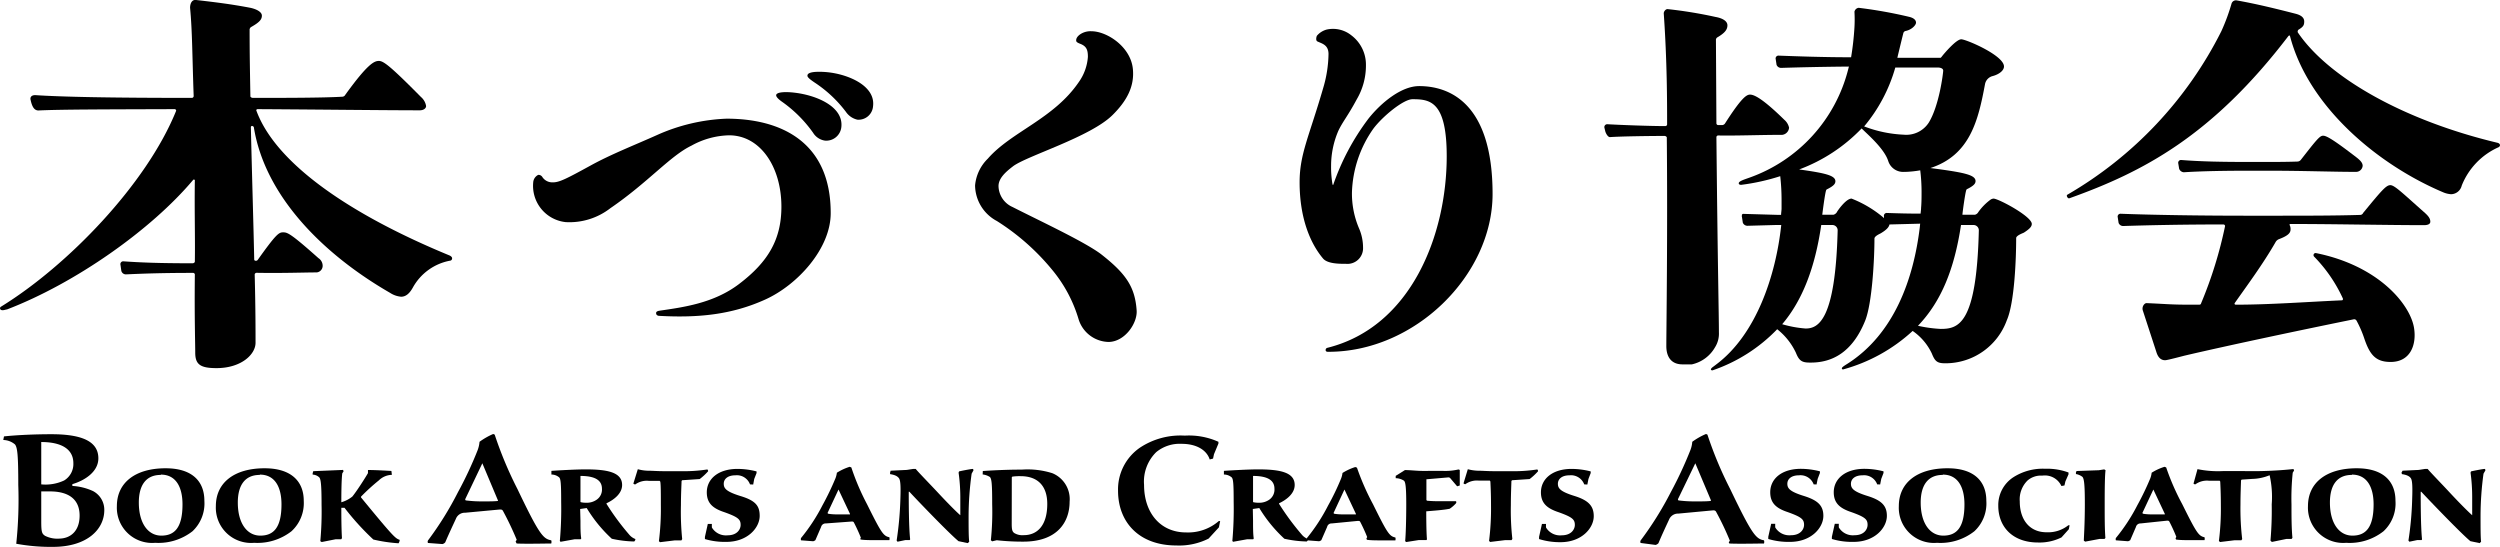<svg id="layer" xmlns="http://www.w3.org/2000/svg" viewBox="0 0 320 70"><title>Black</title><path d="M57.59,33.37a6.88,6.88,0,0,0-4.73,3.41c-.44.8-.92,1.2-1.52,1.2a3.08,3.08,0,0,1-1.42-.5c-8.43-4.86-16-12.29-17.43-21.2,0-.06-.16-.16-.22-.16a.16.16,0,0,0-.16.16c.16,6.76.33,12.24.43,16.95,0,.1.11.15.22.15a.29.29,0,0,0,.22-.1c2.39-3.36,2.72-3.54,3.26-3.54s.93.1,4.52,3.3a1.17,1.17,0,0,1,.54,1,.85.85,0,0,1-.76.83c-1.63,0-4.46.11-7.67.05a.25.25,0,0,0-.27.21c.11,4.25.11,7.23.11,8.74s-1.85,3.25-5,3.25c-2.12,0-2.72-.5-2.72-2,0-1.21-.11-4.64-.05-10a.23.23,0,0,0-.22-.19c-4.19,0-6.58.1-8.6.19a.6.6,0,0,1-.59-.45l-.11-.77a.36.36,0,0,1,.38-.45c2.17.15,4.51.25,8.87.25.1,0,.27-.1.27-.2.05-3.11-.06-6.61,0-10.47,0,0-.17-.1-.22,0C19.38,29.39,9.65,36.25.89,39.61c-.16,0-.62.22-.83,0a.23.23,0,0,1,.06-.35C8.66,34,18.73,23.59,22.53,14.22c.06-.1-.05-.25-.16-.25C14,14,7.8,14,4.92,14.14c-.54,0-.82-.49-1-1.34-.11-.4.16-.65.65-.62,3.32.22,9.58.35,20,.35a.24.24,0,0,0,.22-.25C24.6,7,24.62,4.07,24.33,1c0-.53.22-1.08.78-1,2.45.28,4.55.54,6.94,1,.71.15,1.47.5,1.47,1s-.32.86-1.36,1.45a.42.42,0,0,0-.21.41c0,3.1.05,5.56.1,8.47,0,.1.17.2.33.2,3.75,0,8.83,0,11.44-.15a.45.45,0,0,0,.38-.25c2.89-4,3.71-4.33,4.3-4.33s1.47.66,5.39,4.62a1.93,1.93,0,0,1,.65,1.15c0,.3-.32.55-.81.55-4.3,0-12.54-.1-20.75-.15-.11,0-.22.1-.16.2,2.5,6.81,12.1,13.34,24.77,18.55.17.1.28.2.28.35A.29.29,0,0,1,57.59,33.37Z"/><path d="M97.93,38.35c-4.23,1.91-8.49,2.36-13.54,2.08-.28,0-.4-.19-.4-.27s-.1-.31.43-.39c3-.44,6.89-.94,10.13-3.38,3.79-2.86,5.47-5.76,5.47-9.94,0-5.07-2.69-9.13-6.7-9.13a10.38,10.38,0,0,0-4.81,1.32c-2.73,1.31-5.56,4.71-10.37,8a8.53,8.53,0,0,1-5.74,1.79,4.67,4.67,0,0,1-4.14-5.17,1.16,1.16,0,0,1,.64-.88.59.59,0,0,1,.54.31,1.53,1.53,0,0,0,1.35.65c.82,0,1.75-.48,4.8-2.15,2.63-1.45,5.67-2.63,8.52-3.91A23.94,23.94,0,0,1,93,15.19c7,0,13.33,3,13.33,12.07C106.35,31.79,102.1,36.47,97.93,38.35Z"/><path d="M141.92,43.77a4.11,4.11,0,0,1-3.87-2.94,17.82,17.82,0,0,0-3.37-6.29,29.5,29.5,0,0,0-7.08-6.25,5.23,5.23,0,0,1-2.79-4.55,5.46,5.46,0,0,1,1.63-3.43c3-3.45,8.44-5.09,11.65-9.81a6.34,6.34,0,0,0,1.16-3.22c0-.86-.15-1.36-1-1.68-.45-.18-.5-.27-.5-.45s.1-.5.61-.82A2.38,2.38,0,0,1,139.7,4c2,0,5.05,2,5.31,4.85.21,2.21-.77,4.06-2.61,5.88-2.85,2.82-11,5.23-12.74,6.56-.94.72-1.85,1.53-1.85,2.53a3,3,0,0,0,1.8,2.68c3.21,1.64,9.12,4.39,11.28,6,3.21,2.5,4.39,4.2,4.6,7.23C145.61,41.35,144,43.73,141.92,43.77Z"/><path d="M170.65,23.67a30.43,30.43,0,0,1,4.54-8.52c1.6-2,4.17-4.13,6.46-4.13,3.72,0,9.4,2,9.4,13.81,0,10.43-10,20.26-21.09,20.2-.19,0-.28-.09-.28-.23a.29.29,0,0,1,.19-.27C180.66,41.86,185.18,30,185.18,20c0-7.09-2.17-7.3-4.39-7.3-1.13,0-3.78,2.15-5,3.77a14.91,14.91,0,0,0-2.74,8.16,11.33,11.33,0,0,0,.94,4.68,6.18,6.18,0,0,1,.48,2.36,2,2,0,0,1-2.18,2.1c-.85,0-2.37,0-2.94-.68-1.61-1.91-3-5.12-3-9.76,0-3.61,1.21-5.83,3-12a16,16,0,0,0,.7-4.41c0-1.2-.86-1.34-1.43-1.62-.24-.12-.12-.62-.05-.73a2.49,2.49,0,0,1,1.26-.79,3.76,3.76,0,0,1,3.14.74,4.69,4.69,0,0,1,1.87,3.8,8.55,8.55,0,0,1-1.19,4.42c-1.14,2.13-1.77,2.8-2.34,4a11.32,11.32,0,0,0-.93,4.49,12.72,12.72,0,0,0,.19,2.41Z"/><path d="M319.78,18.86a9,9,0,0,0-4.68,4.9,1.43,1.43,0,0,1-1.36,1.1,3.08,3.08,0,0,1-1-.24c-8.43-3.56-17.28-11-19.62-20,0-.1-.14-.09-.21,0C283.16,17.38,274.34,22,264.88,25.38c-.21.08-.43-.36-.27-.45A50.2,50.2,0,0,0,284.33,4,25.3,25.3,0,0,0,285.64.45a.59.59,0,0,1,.65-.4c2.56.45,5.17,1.1,7.51,1.7.81.2,1.14.55,1.14,1s-.11.66-.65,1a.32.32,0,0,0-.17.4c3.92,5.8,13.64,11.29,25.61,14.14.16.06.27.16.27.31A.34.34,0,0,1,319.78,18.86Z"/><path d="M310.27,28.82c-4.62,0-11.64-.15-17.08-.15-.11,0-.17.1-.11.15a1.08,1.08,0,0,1,.11.55c0,.46-.33.81-1.53,1.26a.85.85,0,0,0-.38.35c-1.63,2.85-3.77,5.72-5.24,7.82-.05.1,0,.2.16.2,4.3,0,9.11-.36,13.57-.56.11,0,.16-.15.11-.25a18.84,18.84,0,0,0-3.68-5.35.27.27,0,0,1,.22-.45C304.48,34,308.54,39,309,42c.33,2.07-.43,4.33-3,4.33-1.9,0-2.66-.9-3.37-3a14,14,0,0,0-1-2.3.34.34,0,0,0-.39-.15c-7.14,1.45-16.27,3.39-21.52,4.62-.27.06-2.3.61-2.58.61-.54,0-.92-.35-1.14-1.1l-1.7-5.21c-.2-.52.18-1,.45-1,2.5.1,3,.2,5.59.2h1.08c.17,0,.28,0,.33-.2a53.65,53.65,0,0,0,3.06-9.87.22.22,0,0,0-.21-.2c-5.28,0-9.78.1-12.83.2a.62.62,0,0,1-.59-.4l-.11-.72a.36.36,0,0,1,.38-.45c3.91.15,10.15.25,16,.25H291c4,0,7.84,0,11.1-.1a.41.41,0,0,0,.38-.25c2.34-2.85,2.94-3.56,3.48-3.56s1.47.93,4.46,3.58c.55.5.66.8.66,1.1S310.76,28.82,310.27,28.82Z"/><path d="M301.57,22c-3.1,0-6.64-.15-11.48-.15h-1.91c-3.37,0-6.31.05-8.65.2a.69.69,0,0,1-.6-.45l-.11-.67a.36.36,0,0,1,.39-.45c2.5.2,5.33.25,8.59.25h2c1.25,0,2.83,0,4.24-.05a.58.58,0,0,0,.49-.25c2-2.56,2.4-3.06,2.83-3.06s1.31.5,4.25,2.76c.65.5.81.8.81,1.1A.85.85,0,0,1,301.57,22Z"/><path d="M216.56,46.64s-.71,0-1.2,0c-1.47,0-2.07-1-2.07-2.34,0-2,.18-14.55.06-26.7,0-.1-.17-.2-.28-.2-1.85,0-5.58.05-7,.15-.28,0-.55-.53-.6-.77l-.11-.45a.37.37,0,0,1,.38-.43c1.68.1,5.52.24,7.43.24a.23.23,0,0,0,.22-.2c0-2.92,0-8.08-.43-14.23,0-.25.26-.59.54-.54a56.44,56.44,0,0,1,6.09,1c.81.14,1.52.49,1.52,1.07s-.38,1-1.25,1.52a.39.39,0,0,0-.22.39l.06,10.62a.23.23,0,0,0,.22.24h.43a.48.48,0,0,0,.44-.19c2.12-3.32,2.77-3.71,3.21-3.71s1.41.3,4.4,3.23a1.84,1.84,0,0,1,.6,1,1,1,0,0,1-.87.92c-2.78,0-6.09.13-8.21.08a.23.23,0,0,0-.22.2c.16,16.16.32,22.89.32,25a3.26,3.26,0,0,1-.49,1.9A4.54,4.54,0,0,1,216.56,46.64Z"/><path d="M.51,55.86c1.77-.19,4.12-.28,6.08-.28,4.22,0,6,1.08,6,3.09,0,1.75-1.81,2.86-3.33,3.3v.23a7.31,7.31,0,0,1,2.63.65,2.7,2.7,0,0,1,1.46,2.44c0,2.48-2.22,4.71-6.58,4.71a24.53,24.53,0,0,1-4.69-.4,54,54,0,0,0,.26-7.52c0-3.81-.11-4.79-.42-5.19a2.38,2.38,0,0,0-1.5-.57ZM5.28,62a5.63,5.63,0,0,0,2.93-.5,2.46,2.46,0,0,0,1.18-2.21c0-1.79-1.5-2.71-4.11-2.71Zm0,4.73c0,1.37.08,1.58.48,1.85a3.5,3.5,0,0,0,1.86.36C9,68.91,10.19,68,10.19,66S8.91,62.9,6.38,62.9c-.28,0-.83,0-1.1,0Z"/><path d="M21.21,59.94c3.31,0,4.95,1.6,4.95,4.16A4.89,4.89,0,0,1,24.64,68a7.08,7.08,0,0,1-4.78,1.48,4.51,4.51,0,0,1-4.9-4.7c0-3,2.36-4.84,6.23-4.84Zm-.64.85c-1.8,0-2.8,1.21-2.8,3.54,0,2.68,1.2,4.23,2.88,4.23s2.71-1,2.71-4c0-2.23-.85-3.81-2.77-3.81Z"/><path d="M33.88,59.94c3.31,0,5,1.6,5,4.16A4.89,4.89,0,0,1,37.31,68a7.08,7.08,0,0,1-4.78,1.48,4.51,4.51,0,0,1-4.9-4.7c0-3,2.36-4.84,6.23-4.84Zm-.64.85c-1.8,0-2.8,1.21-2.8,3.54,0,2.68,1.2,4.23,2.88,4.23s2.71-1,2.71-4c0-2.23-.85-3.81-2.77-3.81Z"/><path d="M40.1,60.31l3.81-.16.07.17-.17.27c-.1.76-.12,2.43-.12,3.7a4.05,4.05,0,0,0,1.41-.73c.53-.65,1.59-2.29,2-3l0-.4c1,0,2.63.1,3,.12l.06.5a2.49,2.49,0,0,0-1.67.71,25.77,25.77,0,0,0-2.28,2.08v.1c4.18,5.09,4.39,5.24,4.95,5.43a.73.73,0,0,1-.15.44,19.65,19.65,0,0,1-3.22-.48A32.75,32.75,0,0,1,44.1,65h-.41c0,.85,0,2.54.08,3.89l-.1.14-.73,0-1.76.35L41,69.27a41.6,41.6,0,0,0,.16-4.67c0-2.58-.1-3.27-.29-3.49a1.3,1.3,0,0,0-.85-.36l0-.18Z"/><path d="M54.78,69.5a.35.35,0,0,1,0-.32A41.85,41.85,0,0,0,58.62,63a48.5,48.5,0,0,0,2.51-5.36,4,4,0,0,0,.25-1.09,8.89,8.89,0,0,1,1.75-1l.19.08a49.1,49.1,0,0,0,2.93,7c2.81,5.89,3.3,6.34,4.31,6.53a.7.7,0,0,1,0,.41c-.93,0-3.12.06-4.43,0L66,69.32l.14-.23a39.75,39.75,0,0,0-1.72-3.62c-.1-.21-.2-.27-.48-.25l-4.4.41a1.22,1.22,0,0,0-1.19.79c-.38.82-.87,1.85-1.36,3a.68.68,0,0,1-.36.22Zm4.77-5.61c0,.1,0,.15.13.17a16.19,16.19,0,0,0,2,.12c.81,0,1.64,0,2.06-.06l0-.06-2-4.76Z"/><path d="M74.3,66.68c0,.78,0,1.72.1,2.24l-.08.11-.79,0-1.78.32-.09-.11a46.27,46.27,0,0,0,.17-5c0-2.38-.06-2.92-.25-3.13a1.54,1.54,0,0,0-1-.37l0-.47c1-.07,3.17-.19,4.37-.19,2.86,0,4.68.39,4.68,2,0,1.07-1,1.87-2,2.34v.07a31.67,31.67,0,0,0,2.9,3.93,1.85,1.85,0,0,0,.79.57v.13l-.13.19a14.38,14.38,0,0,1-2.88-.35,17.8,17.8,0,0,1-3.21-3.93l-.84.12Zm0-2.5c0,.06,0,.1.08.11a3.06,3.06,0,0,0,.64.06,2.18,2.18,0,0,0,1.37-.4,1.56,1.56,0,0,0,.66-1.39c0-.89-.58-1.64-2.75-1.64Z"/><path d="M81.64,60.06a5.5,5.5,0,0,0,1.23.19c.58,0,1.3.06,2,.06H87a20.07,20.07,0,0,0,3.54-.22.29.29,0,0,1,.1.23,7.41,7.41,0,0,1-1.08,1l-2.25.15-.07.1c0,.29-.08,1.6-.08,3.08A34.63,34.63,0,0,0,87.32,69l-.1.17-.85,0-1.89.23-.14-.13a33.44,33.44,0,0,0,.25-4.61c0-1.42,0-2.56-.07-3l-.08-.11-1.39,0a2.51,2.51,0,0,0-1.74.46.38.38,0,0,1-.24-.11Z"/><path d="M96,62a1.79,1.79,0,0,0-1.87-1.16c-1,0-1.49.49-1.49,1.08s.31,1,2.1,1.56c1.94.58,2.5,1.24,2.5,2.55,0,1.52-1.55,3.33-4.26,3.33A8.92,8.92,0,0,1,90.23,69v-.28l.37-1.66h.52a4.3,4.3,0,0,0,0,.46,2.09,2.09,0,0,0,2,1c1.26,0,1.68-.79,1.68-1.33,0-.71-.32-1-2.08-1.63-1.46-.48-2.25-1.14-2.25-2.54,0-1.72,1.47-3,3.93-3a9.93,9.93,0,0,1,2.44.32v.21l-.3.76-.13.71Z"/><path d="M105.7,67a.59.59,0,0,0-.6.45l-.73,1.69a.71.71,0,0,1-.29.14l-1.55-.12a.47.47,0,0,1,0-.29,23.5,23.5,0,0,0,2.75-4.2,34.66,34.66,0,0,0,1.66-3.45,3,3,0,0,0,.18-.71,6.84,6.84,0,0,1,1.64-.76l.21.08a30.6,30.6,0,0,0,2,4.69c1.86,3.75,2.11,4.08,2.87,4.25a.74.74,0,0,1,0,.37c-.35,0-1,0-1.65,0s-1.56,0-2-.08L110.1,69l.09-.17c-.23-.6-.6-1.39-.87-1.91-.08-.16-.14-.17-.37-.16Zm.23-1.35c0,.06.06.1.14.12a7.32,7.32,0,0,0,1.26.07c.46,0,1,0,1.47,0l0-.06-1.47-3.12Z"/><path d="M114,60.25l2.07-.1.83-.13h.31c.33.42,1.88,2,2.81,3,1.49,1.6,2.51,2.6,2.9,2.93,0-.44,0-1.58,0-2.35a23,23,0,0,0-.22-3.1l.06-.16c.37-.09,1.3-.27,1.75-.32a.19.19,0,0,1,.09.19l-.23.42a40.23,40.23,0,0,0-.39,5.38c0,1.52,0,2.74.08,3.33l-.19.18-1.18-.25c-1.22-1-5.46-5.42-6.29-6.33h-.08c0,1.24,0,4.46.18,6.1l-.06.09-.56,0-1,.21-.11-.15a43.35,43.35,0,0,0,.48-5.34c.06-1.77,0-2.41-.2-2.66s-.52-.41-1.12-.5l0-.18Z"/><path d="M125.8,60.29c1.18-.08,3-.18,5-.18a10.52,10.52,0,0,1,3.9.46,3.59,3.59,0,0,1,2.21,3.65c0,2.56-1.53,5.11-5.92,5.11a30.32,30.32,0,0,1-3.41-.18l-.58.14-.17-.14a35,35,0,0,0,.17-4.6c0-2.64-.07-3.24-.29-3.49a2.17,2.17,0,0,0-.93-.33Zm3.7,6.76c0,.77.08,1,.33,1.18a2,2,0,0,0,1.22.27c1.64,0,3-1.14,3-4,0-2.35-1.27-3.55-3.4-3.55a6.61,6.61,0,0,0-1.08.06l-.06.08Z"/><path d="M154.84,58.81c-.36-1.14-1.6-2-3.6-2A4.73,4.73,0,0,0,148,57.87a5.28,5.28,0,0,0-1.56,4.19c0,3.63,2.13,6.09,5.37,6.09A6,6,0,0,0,156,66.7h.18l-.16.8-1.32,1.44a8.38,8.38,0,0,1-4.13.88c-4.79,0-7.46-3-7.46-7a6.48,6.48,0,0,1,2.79-5.51,9.39,9.39,0,0,1,5.75-1.55,9.19,9.19,0,0,1,4.31.79v.22l-.57,1.37-.12.56Z"/><path d="M160.39,66.68c0,.78,0,1.72.09,2.24l-.07.11-.8,0-1.78.32-.09-.11a46.27,46.27,0,0,0,.17-5c0-2.38-.06-2.92-.25-3.13a1.52,1.52,0,0,0-1-.37l0-.47c1-.07,3.17-.19,4.37-.19,2.87,0,4.69.39,4.69,2,0,1.07-1,1.87-2,2.34v.07a32.72,32.72,0,0,0,2.9,3.93,1.86,1.86,0,0,0,.8.57v.13l-.14.19a14.38,14.38,0,0,1-2.88-.35,18.08,18.08,0,0,1-3.21-3.93l-.83.12Zm0-2.5c0,.06,0,.1.07.11a3.06,3.06,0,0,0,.64.06,2.21,2.21,0,0,0,1.38-.4,1.58,1.58,0,0,0,.65-1.39c0-.89-.58-1.64-2.74-1.64Z"/><path d="M170.46,67a.57.57,0,0,0-.59.45l-.74,1.69a.66.66,0,0,1-.29.14l-1.55-.12a.47.47,0,0,1,0-.29A23.5,23.5,0,0,0,170,64.7a32.16,32.16,0,0,0,1.66-3.45,3,3,0,0,0,.18-.71,7,7,0,0,1,1.64-.76l.21.08a32.1,32.1,0,0,0,2.06,4.69c1.85,3.75,2.1,4.08,2.86,4.25a.74.74,0,0,1,0,.37c-.35,0-1,0-1.65,0s-1.56,0-2-.08l-.06-.17.1-.17c-.23-.6-.6-1.39-.87-1.91-.08-.16-.13-.17-.37-.16Zm.24-1.35c0,.06.05.1.13.12a7.32,7.32,0,0,0,1.26.07c.46,0,1,0,1.47,0l0-.06-1.47-3.12Z"/><path d="M179.83,60.17c.63,0,1.31.08,1.93.1s1.16,0,1.47,0h1.39a7.63,7.63,0,0,0,2.07-.18l.16.06,0,1.91,0,.08-.27.09h-.08l-.85-1a.31.31,0,0,0-.31-.12l-2.76.24V64l.07.09a14.56,14.56,0,0,0,1.7.06c.78,0,1.38,0,2,0a.17.17,0,0,1,.06.12.29.29,0,0,1-.06.17,4.17,4.17,0,0,1-.79.68c-.8.17-2.23.26-3,.33,0,.34,0,2.56.09,3.58l-.06.1-1,0-1.59.25-.14-.11c.08-.79.14-2.76.14-4.74,0-2.22-.1-2.82-.29-3a2,2,0,0,0-1.06-.32l0-.3Z"/><path d="M187.88,60.06a5.74,5.74,0,0,0,1.24.19c.58,0,1.3.06,2,.06h2.11a20.15,20.15,0,0,0,3.54-.22.29.29,0,0,1,.1.23,7.41,7.41,0,0,1-1.08,1l-2.25.15-.08.1c0,.29-.07,1.6-.07,3.08a32.71,32.71,0,0,0,.19,4.32l-.1.17-.85,0-1.89.23-.14-.13a33.44,33.44,0,0,0,.25-4.61c0-1.42-.06-2.56-.08-3l-.07-.11-1.4,0a2.53,2.53,0,0,0-1.74.46.38.38,0,0,1-.23-.11Z"/><path d="M202.78,62a1.81,1.81,0,0,0-1.88-1.16c-1,0-1.49.49-1.49,1.08s.31,1,2.11,1.56S204,64.76,204,66.07c0,1.52-1.54,3.33-4.25,3.33A9,9,0,0,1,197,69v-.28l.37-1.66h.52a4.3,4.3,0,0,0,0,.46,2.09,2.09,0,0,0,2,1c1.26,0,1.69-.79,1.69-1.33,0-.71-.33-1-2.09-1.63-1.45-.48-2.25-1.14-2.25-2.54,0-1.72,1.47-3,3.93-3a9.93,9.93,0,0,1,2.44.32v.21l-.29.76-.14.71Z"/><path d="M210,69.5a.35.35,0,0,1,0-.32A42.51,42.51,0,0,0,213.86,63a49.66,49.66,0,0,0,2.5-5.36,3.67,3.67,0,0,0,.25-1.09,8.69,8.69,0,0,1,1.76-1l.18.08a49.1,49.1,0,0,0,2.93,7c2.82,5.89,3.3,6.34,4.31,6.53a.63.63,0,0,1,0,.41c-.93,0-3.11.06-4.43,0l-.08-.14.14-.23a37.25,37.25,0,0,0-1.72-3.62c-.1-.21-.2-.27-.48-.25l-4.39.41a1.24,1.24,0,0,0-1.2.79c-.38.82-.87,1.85-1.35,3a.75.75,0,0,1-.37.22Zm4.78-5.61c0,.1,0,.15.12.17a16.19,16.19,0,0,0,2,.12c.81,0,1.64,0,2.06-.06l.05-.06L217,59.3Z"/><path d="M232.15,62a1.8,1.8,0,0,0-1.88-1.16c-1,0-1.49.49-1.49,1.08s.31,1,2.11,1.56,2.5,1.24,2.5,2.55c0,1.52-1.55,3.33-4.26,3.33a9,9,0,0,1-2.79-.37v-.28l.37-1.66h.52a4.3,4.3,0,0,0,0,.46,2.1,2.1,0,0,0,2,1c1.26,0,1.69-.79,1.69-1.33,0-.71-.33-1-2.09-1.63-1.45-.48-2.24-1.14-2.24-2.54,0-1.72,1.46-3,3.92-3a9.85,9.85,0,0,1,2.44.32v.21l-.29.76-.14.71Z"/><path d="M240.28,62a1.79,1.79,0,0,0-1.87-1.16c-1,0-1.49.49-1.49,1.08s.31,1,2.11,1.56,2.49,1.24,2.49,2.55c0,1.52-1.54,3.33-4.25,3.33a8.89,8.89,0,0,1-2.79-.37v-.28l.37-1.66h.52a4.3,4.3,0,0,0,0,.46,2.09,2.09,0,0,0,2,1c1.26,0,1.68-.79,1.68-1.33,0-.71-.32-1-2.08-1.63-1.45-.48-2.25-1.14-2.25-2.54,0-1.72,1.47-3,3.93-3a9.93,9.93,0,0,1,2.44.32v.21l-.29.76-.14.71Z"/><path d="M249.3,59.94c3.31,0,4.95,1.6,4.95,4.16a4.86,4.86,0,0,1-1.53,3.9,7,7,0,0,1-4.78,1.48,4.5,4.5,0,0,1-4.89-4.7c0-3,2.36-4.84,6.23-4.84Zm-.64.85c-1.8,0-2.81,1.21-2.81,3.54,0,2.68,1.21,4.23,2.89,4.23s2.71-1,2.71-4c0-2.23-.86-3.81-2.77-3.81Z"/><path d="M264.37,61.62l-.12.52-.39.07a2.33,2.33,0,0,0-2.45-1.33,2.62,2.62,0,0,0-1.88.62,3.39,3.39,0,0,0-1,2.68c0,2.41,1.31,3.95,3.42,3.95a4.15,4.15,0,0,0,2.8-.9h.16l-.1.51-.94,1.05a6.33,6.33,0,0,1-3,.65c-3.25,0-5.09-2-5.09-4.7a4.25,4.25,0,0,1,1.94-3.66A7,7,0,0,1,261.77,60a7.94,7.94,0,0,1,3,.48v.23Z"/><path d="M265.8,60.29l2.84-.1.7-.11.17.11c-.08.56-.11,2-.11,4.26,0,1.79,0,3.27.09,4.41l-.11.12-.62,0-1.86.35-.17-.13c0-.37.13-2.1.13-4.67,0-2.35-.08-3.25-.31-3.49a1.8,1.8,0,0,0-.83-.36l0-.21Z"/><path d="M274,67a.59.59,0,0,0-.6.45l-.73,1.69a.71.71,0,0,1-.29.14l-1.55-.12a.47.47,0,0,1,0-.29,23.5,23.5,0,0,0,2.75-4.2,34.66,34.66,0,0,0,1.66-3.45,2.87,2.87,0,0,0,.17-.71,6.91,6.91,0,0,1,1.65-.76l.21.08a30.6,30.6,0,0,0,2.05,4.69c1.86,3.75,2.11,4.08,2.86,4.25a.75.75,0,0,1,0,.37c-.35,0-1,0-1.65,0s-1.56,0-2-.08l-.06-.17.1-.17c-.23-.6-.6-1.39-.87-1.91-.08-.16-.14-.17-.37-.16Zm.23-1.35c0,.06.06.1.14.12a7.25,7.25,0,0,0,1.26.07l1.47,0,0-.06-1.47-3.12Z"/><path d="M281.28,60.05a13,13,0,0,0,3.23.25h2.79a51,51,0,0,0,6.27-.26l.07.19-.17.27a31.11,31.11,0,0,0-.16,4.06c0,1.55,0,3,.12,4.28l-.1.14-.65,0-1.88.39-.18-.17a44.9,44.9,0,0,0,.16-4.65,12.5,12.5,0,0,0-.27-3.72,6.18,6.18,0,0,1-2.21.47l-1.37.09-.08.1c0,.29-.07,1.62-.07,3.1A33.08,33.08,0,0,0,287,69l-.1.15-.85,0-1.89.23-.14-.14a33.16,33.16,0,0,0,.25-4.6c0-1.43-.06-2.56-.08-3l-.07-.11-1.4,0A2.53,2.53,0,0,0,281,62a.33.33,0,0,1-.23-.1Z"/><path d="M301.67,59.94c3.31,0,4.95,1.6,4.95,4.16a4.86,4.86,0,0,1-1.53,3.9,7,7,0,0,1-4.78,1.48,4.51,4.51,0,0,1-4.89-4.7c0-3,2.36-4.84,6.23-4.84Zm-.64.85c-1.8,0-2.8,1.21-2.8,3.54,0,2.68,1.2,4.23,2.88,4.23s2.71-1,2.71-4c0-2.23-.86-3.81-2.77-3.81Z"/><path d="M307.53,60.25l2.07-.1.83-.13h.31c.33.42,1.88,2,2.8,3,1.49,1.6,2.52,2.6,2.9,2.93,0-.44,0-1.58,0-2.35a23.25,23.25,0,0,0-.21-3.1l.06-.16c.37-.09,1.29-.27,1.74-.32a.18.18,0,0,1,.1.19l-.24.42a40.35,40.35,0,0,0-.38,5.38c0,1.52,0,2.74.07,3.33l-.19.18-1.18-.25c-1.22-1-5.45-5.42-6.29-6.33h-.07c0,1.24,0,4.46.17,6.1l-.06.09-.56,0-1,.21-.12-.15a41.46,41.46,0,0,0,.48-5.34c.06-1.77,0-2.41-.19-2.66s-.52-.41-1.12-.5l-.06-.18Z"/><path d="M255.17,25.42a.8.8,0,0,0-.4.15,7,7,0,0,0-1.54,1.57.7.7,0,0,1-.45.35h-1.06l-.33,0h-.2c0-.19.34-2.76.5-3.18,0,0,.05-.09.08-.1a4.21,4.21,0,0,0,.56-.31c.32-.21.54-.42.54-.72,0-.76-1.34-1.06-4.64-1.52l-1.14-.15c5.12-1.67,6.14-6.19,7-10.78a1.32,1.32,0,0,1,1-1c.91-.26,1.42-.76,1.42-1.22,0-1.41-4.8-3.46-5.46-3.48s-2.27,1.92-2.39,2.07-.22.3-.28.3h-5.52c.14-.61.58-2.42.77-3.17a.39.39,0,0,1,.26-.26c.81-.15,1.36-.76,1.36-1.07s-.25-.58-.82-.73A57.93,57.93,0,0,0,237.91,1a.63.63,0,0,0-.54.5,17.32,17.32,0,0,1,0,2,36.38,36.38,0,0,1-.43,3.83c-3.55,0-6.85-.12-9.27-.21a.36.36,0,0,0-.38.45l.11.73a.62.62,0,0,0,.59.39c2.21-.07,5.19-.14,8.67-.17l-.09.35A19.9,19.9,0,0,1,223.9,22.75c-.69.25-1.51.48-1.31.81,0,0,.06.1.28.1a27.37,27.37,0,0,0,5-1.11,27.51,27.51,0,0,1,.17,3.08v1.06c0,.25-.06.56-.06.81h-.53l-4.17-.12a.59.59,0,0,0-.2,0l-.11.08h0a.2.2,0,0,0,0,.08.38.38,0,0,0,0,.24l.11.72a.63.63,0,0,0,.6.4l3.64-.1h.68c-.69,6.46-3.19,14-8.31,17.84-.51.4-.54.37-.69.59,0,0-.05.2.22.17a20.8,20.8,0,0,0,8.26-5.26,8.37,8.37,0,0,1,2.39,3c.4,1,.74,1.27,1.76,1.27h.17c2.68,0,5.29-1.27,6.94-5.36.91-2.27,1.19-8,1.19-10.51,0-.35.8-.65.86-.71.69-.42,1-.76,1.06-1.1h.07l3.86-.1-.05.49c-.79,6.51-3.24,13.64-9.32,17.48-.57.35-.63.44-.65.54s.09.15.15.15a21.51,21.51,0,0,0,8.91-4.93,7.27,7.27,0,0,1,2.45,2.88c.4,1,.68,1.26,1.7,1.26h.17A8.34,8.34,0,0,0,256.87,41c1-2.27,1.2-8,1.2-10.52,0-.35.91-.65,1-.71.69-.45,1-.75,1-1.11C260.06,27.69,255.79,25.42,255.17,25.42ZM242.6,8.64H248c.34,0,.73.1.73.4s-.51,4.52-1.87,6.69a3.43,3.43,0,0,1-3.19,1.51,16,16,0,0,1-5.06-1.06A20.39,20.39,0,0,0,242.6,8.64ZM231.12,42.05a14.47,14.47,0,0,1-3-.55c2.62-3.09,4.21-7.29,5-12.7h1.42a.68.68,0,0,1,.68.71C234.93,40.93,232.77,42.05,231.12,42.05Zm10.41-14.79a.36.36,0,0,0-.38.45l0,.22-.07-.08A14.52,14.52,0,0,0,237,25.42c-.74,0-1.87,1.67-1.87,1.72a.74.74,0,0,1-.46.35h-1.42s.33-2.71.5-3.15c0,0,.05-.09.08-.1a4.94,4.94,0,0,0,.56-.31c.32-.21.54-.42.54-.73,0-.75-1.34-1.05-4.64-1.51a21.41,21.41,0,0,0,8-5.25c.74.75,2.9,2.57,3.41,4.19A2,2,0,0,0,243.74,22h.17a12.81,12.81,0,0,0,1.88-.2,22.74,22.74,0,0,1,.17,2.73c0,.66,0,1.37-.06,2.07,0,.25-.05.5-.06.74C244.24,27.35,242.77,27.3,241.53,27.26ZM248.4,42.1a17.1,17.1,0,0,1-2.9-.4c3-3.13,4.66-7.29,5.51-12.9h1.6a.68.68,0,0,1,.68.71C253,41.54,250.68,42.1,248.4,42.1Z"/><path d="M107.69,16.29A1.94,1.94,0,0,1,105.6,18a2.15,2.15,0,0,1-1.52-1,16.56,16.56,0,0,0-3.86-3.89c-.6-.41-.89-.72-.87-.94.05-.38,1.11-.46,2.41-.3C104.63,12.22,108,13.7,107.69,16.29Z"/><path d="M111.75,13.6a1.86,1.86,0,0,1-2,1.72,2.42,2.42,0,0,1-1.47-1,16.09,16.09,0,0,0-4-3.75c-.61-.41-1-.72-.92-.94.07-.59,2.09-.45,2.8-.36C108.79,9.6,112.07,11.06,111.75,13.6Z"/></svg>